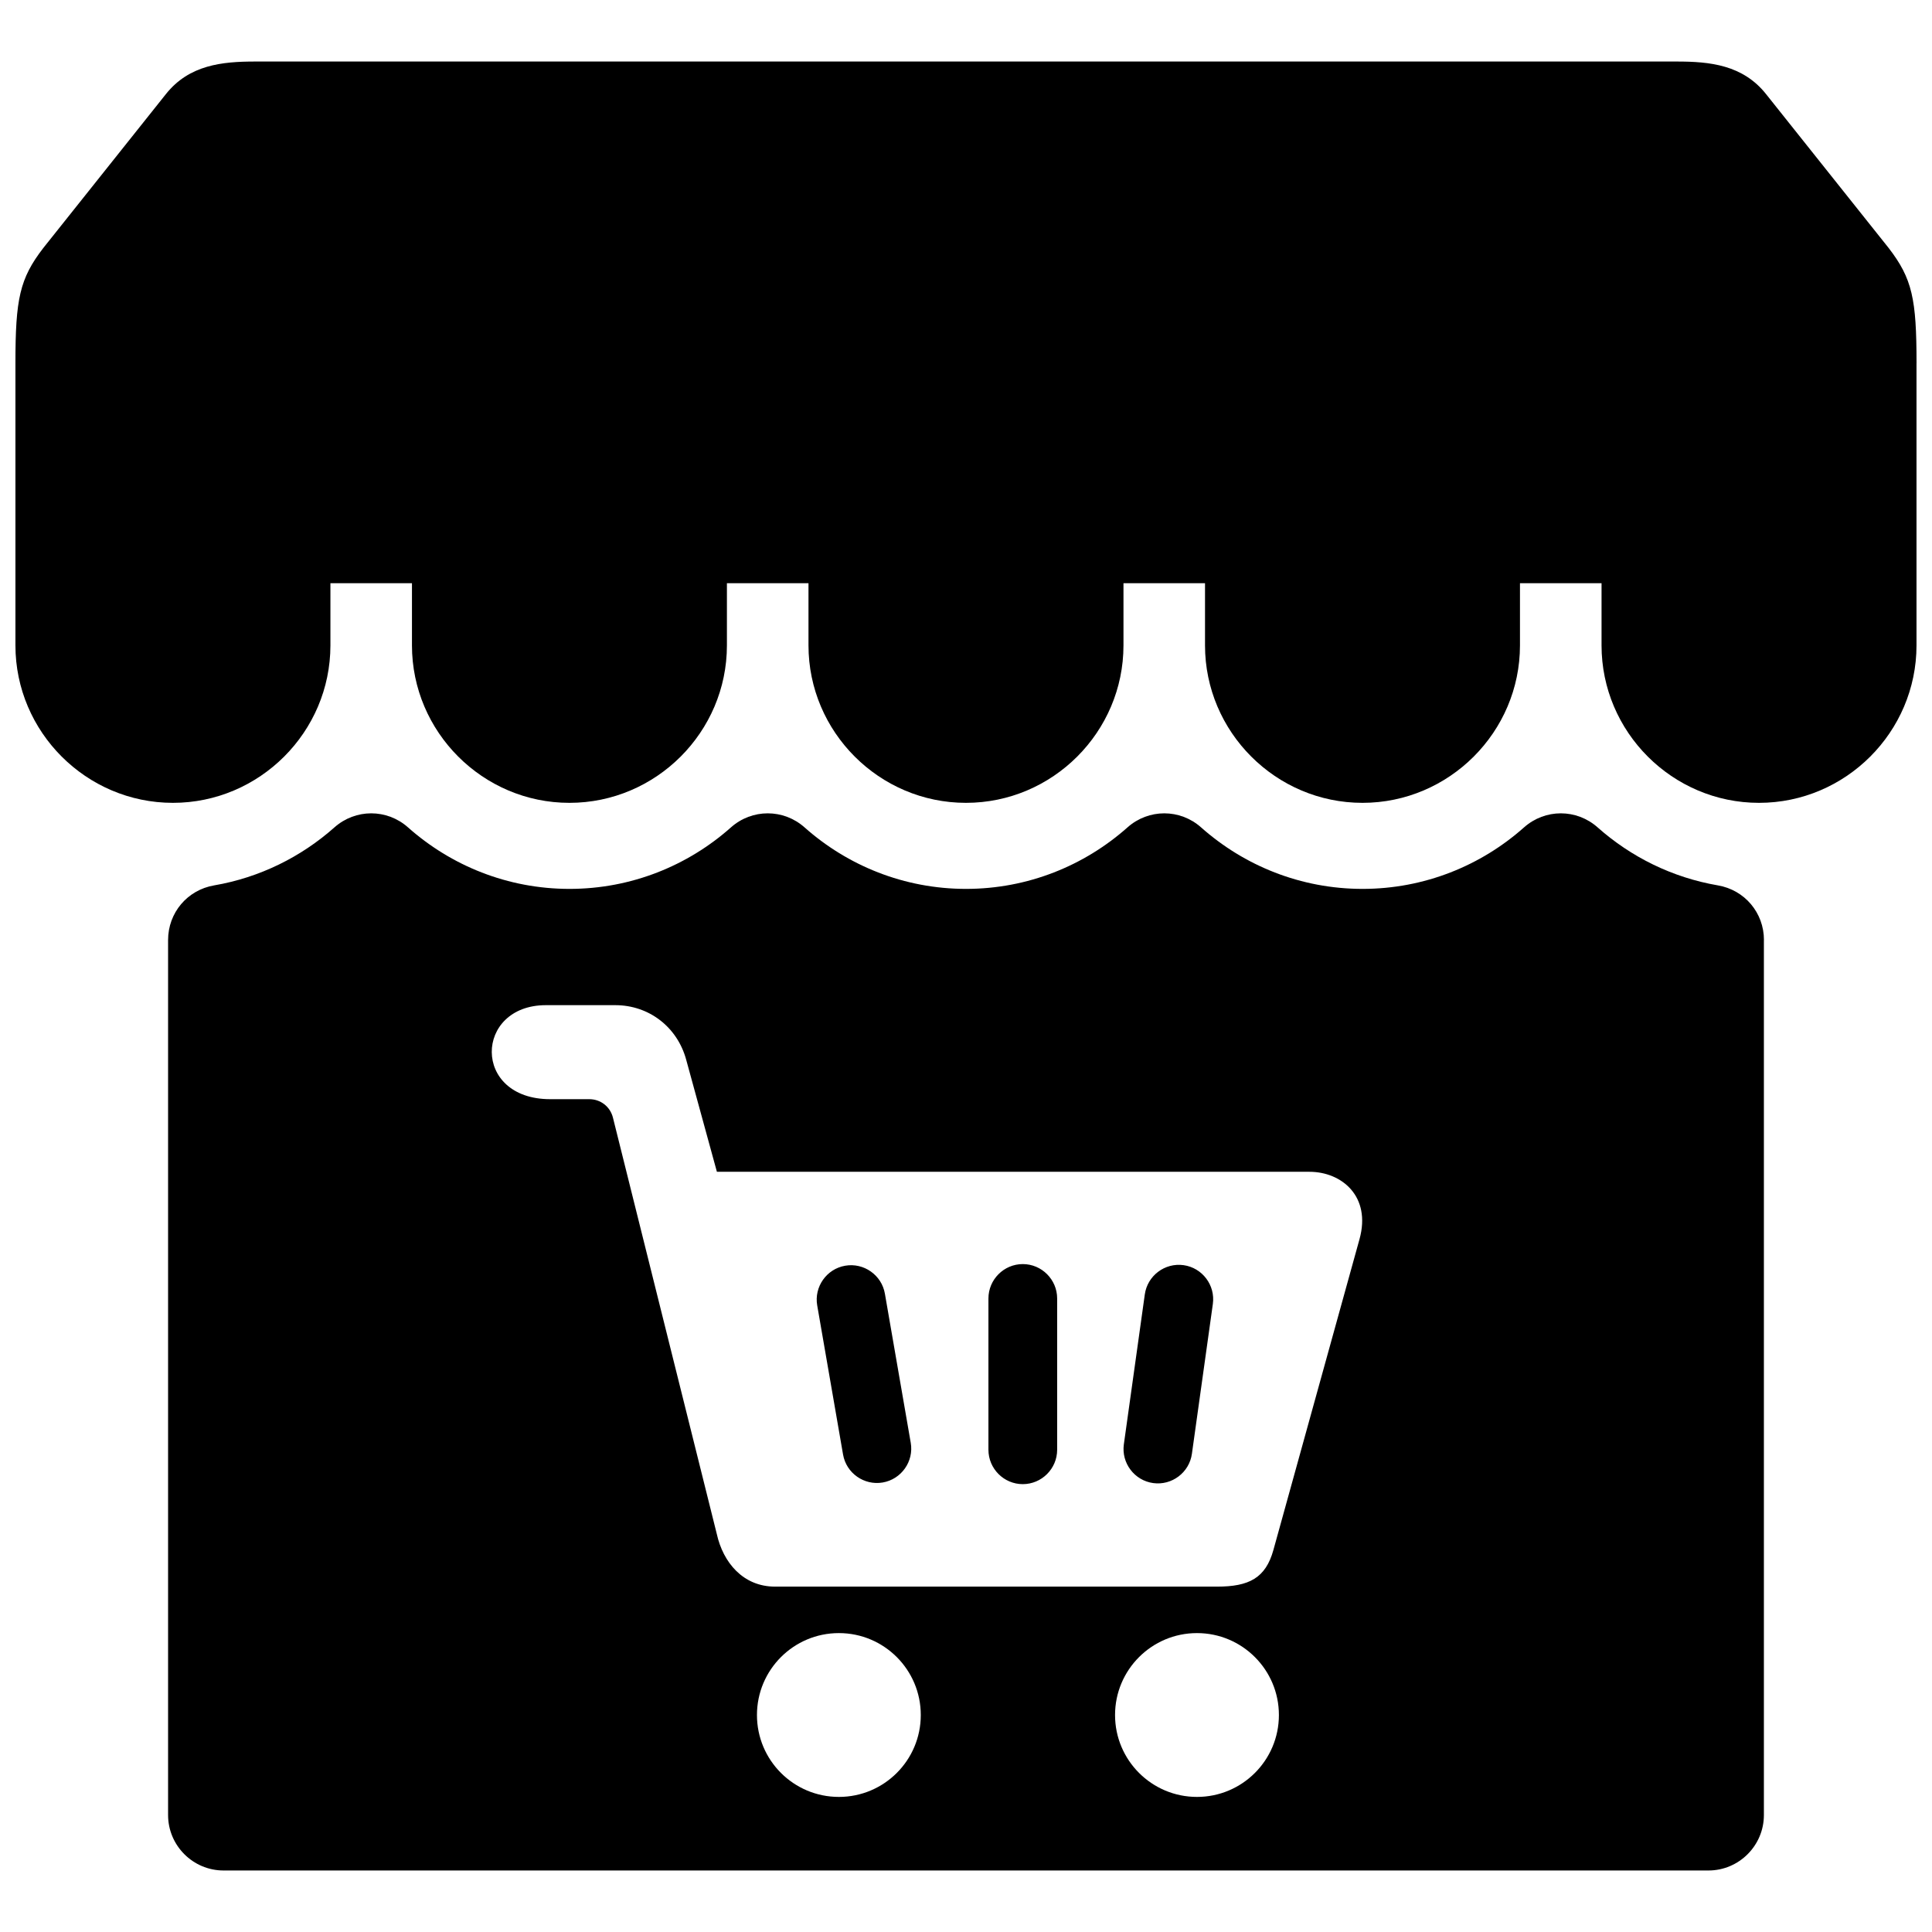 <?xml version="1.0" encoding="UTF-8"?>
<!-- Uploaded to: ICON Repo, www.svgrepo.com, Generator: ICON Repo Mixer Tools -->
<svg width="800px" height="800px" version="1.1" viewBox="144 144 512 512" xmlns="http://www.w3.org/2000/svg">
 <defs>
  <clipPath id="a">
   <path d="m148.09 160h503.81v480h-503.81z"/>
  </clipPath>
 </defs>
 <g clip-path="url(#a)">
  <path d="m148.09 240.27v74.762c0 22.953 18.781 41.73 41.738 41.73 22.953 0 41.738-18.773 41.738-41.73v-16.477h21.609v16.477c0 22.953 18.781 41.73 41.73 41.73h0.008c22.953 0 41.73-18.773 41.73-41.73v-16.477h21.617v16.477c0 22.953 18.773 41.73 41.73 41.73h0.008c22.953 0 41.738-18.773 41.738-41.73v-16.477h21.609v16.477c0 22.953 18.773 41.73 41.738 41.73 22.953 0 41.73-18.773 41.73-41.73v-16.477h21.617v16.477c0 22.953 18.781 41.73 41.73 41.73h0.008c22.953 0 41.73-18.773 41.73-41.73v-74.746l0.008-0.016c0-17.066-1.133-22.426-7.375-30.535l-32.512-40.809c-6.18-7.754-14.902-8.621-23.664-8.621h-376.71c-8.762 0-17.484 0.867-23.664 8.621l-32.512 40.809c-6.242 8.109-7.375 13.469-7.375 30.535zm463.36 152.85v231.89c0 8.086-6.606 14.688-14.688 14.688h-393.53c-8.078 0-14.688-6.598-14.688-14.688v-231.89c0-7.219 5.094-13.266 12.203-14.484 12.09-2.07 23.059-7.543 31.875-15.367 5.598-4.969 13.918-4.969 19.508 0 11.406 10.133 26.402 16.297 42.785 16.297 16.391 0 31.387-6.164 42.793-16.297 5.59-4.969 13.91-4.969 19.508 0 11.406 10.133 26.402 16.297 42.785 16.297 16.391 0 31.387-6.164 42.793-16.297 5.598-4.969 13.918-4.969 19.508 0 11.406 10.133 26.402 16.297 42.793 16.297 16.383 0 31.387-6.164 42.785-16.297 5.598-4.969 13.918-4.969 19.508 0 8.816 7.832 19.781 13.297 31.875 15.367 7.109 1.219 12.203 7.273 12.203 14.484zm-277.46 61.418h157.04c8.492 0 16.398 6.473 13.258 17.84l-22.82 82.379c-2.062 7.438-6.453 9.715-14.934 9.715h-117.14c-8.484 0-13.777-6.43-15.438-13.965l-27.512-110.3c-0.723-2.93-3.273-4.914-6.281-4.914h-10.352c-20.82 0-20.098-24.914-1.141-24.914h18.398c8.918 0 16.414 5.801 18.766 14.406l8.156 29.758zm32.324 122.25c11.988 0 21.703 9.723 21.703 21.711s-9.715 21.703-21.703 21.703c-11.996 0-21.711-9.715-21.711-21.703s9.715-21.711 21.711-21.711zm94.898 0c11.988 0 21.711 9.723 21.711 21.711s-9.723 21.703-21.711 21.703c-11.988 0-21.711-9.715-21.711-21.703s9.723-21.711 21.711-21.711zm-93.227-97.359c4.938-0.859 9.676 2.481 10.523 7.414l6.848 39.508c0.859 4.938-2.481 9.668-7.414 10.523-4.938 0.859-9.676-2.481-10.523-7.414l-6.848-39.508c-0.859-4.93 2.481-9.676 7.414-10.523zm89.672-0.148h0.008c4.961 0.691 8.445 5.312 7.754 10.281l-5.551 39.715c-0.691 4.961-5.312 8.445-10.273 7.754-4.961-0.691-8.453-5.312-7.762-10.273l5.551-39.715c0.691-4.969 5.312-8.453 10.273-7.762zm-42.609-0.285c5.016 0 9.109 4.102 9.109 9.109v40.102c0 5.008-4.094 9.109-9.109 9.109-5.008 0-9.102-4.102-9.102-9.109v-40.102c0-5.008 4.094-9.109 9.102-9.109z" fill-rule="evenodd"/>
 </g>
</svg>